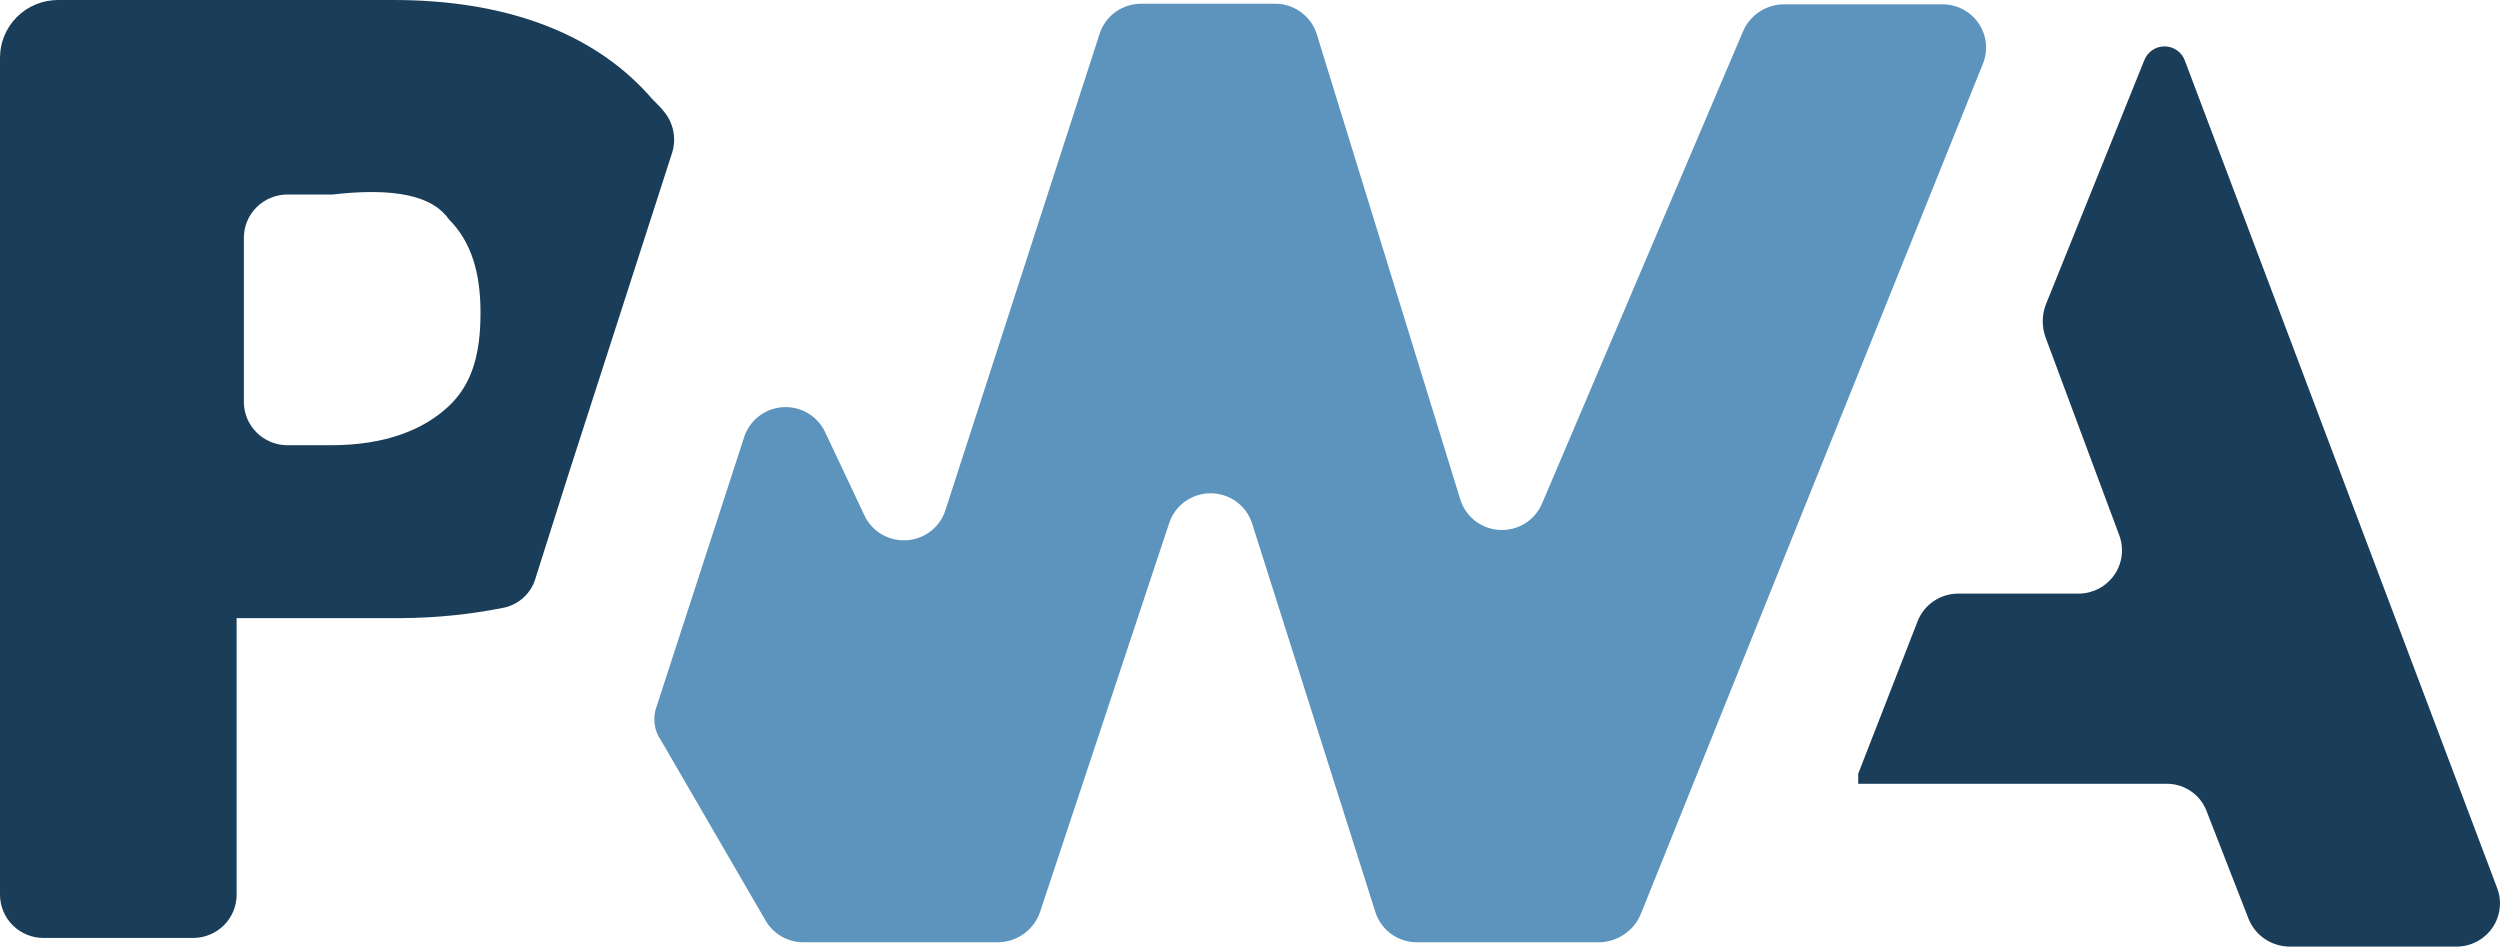 <svg width="103" height="39" viewBox="0 0 103 39" fill="none" xmlns="http://www.w3.org/2000/svg">
<g clip-path="url(#clip0)">
<path d="M67.586 37.694L81.702 2.612C81.809 2.341 81.848 2.049 81.815 1.76C81.783 1.471 81.679 1.195 81.514 0.955C81.349 0.714 81.127 0.518 80.868 0.383C80.609 0.248 80.32 0.177 80.027 0.178H73.508C73.155 0.178 72.809 0.279 72.512 0.468C72.215 0.658 71.98 0.928 71.833 1.247L63.519 20.776C63.372 21.106 63.127 21.384 62.817 21.573C62.507 21.762 62.146 21.853 61.783 21.833C61.419 21.814 61.071 21.686 60.782 21.465C60.495 21.244 60.281 20.942 60.17 20.598L54.249 1.401C54.133 1.036 53.902 0.717 53.589 0.493C53.277 0.268 52.9 0.149 52.514 0.154H47.035C46.65 0.149 46.273 0.268 45.96 0.493C45.648 0.717 45.417 1.036 45.301 1.401L38.961 20.99C38.857 21.337 38.649 21.644 38.364 21.871C38.08 22.097 37.733 22.233 37.369 22.258C37.005 22.284 36.642 22.199 36.328 22.015C36.014 21.831 35.764 21.556 35.611 21.227L33.997 17.808C33.844 17.48 33.594 17.205 33.28 17.02C32.966 16.836 32.603 16.752 32.239 16.777C31.875 16.803 31.528 16.938 31.244 17.165C30.959 17.392 30.751 17.699 30.647 18.046L27.059 29.087C26.968 29.321 26.938 29.573 26.969 29.821C27 30.07 27.093 30.307 27.238 30.511L31.544 37.931C31.702 38.202 31.929 38.427 32.202 38.584C32.475 38.74 32.784 38.822 33.099 38.822H41.114C41.498 38.819 41.871 38.697 42.182 38.473C42.493 38.25 42.726 37.936 42.849 37.575L48.172 21.548C48.29 21.192 48.518 20.881 48.824 20.662C49.13 20.442 49.498 20.323 49.876 20.323C50.254 20.323 50.623 20.442 50.929 20.662C51.235 20.881 51.463 21.192 51.581 21.548L56.665 37.575C56.781 37.941 57.012 38.259 57.324 38.484C57.637 38.708 58.014 38.827 58.399 38.822H65.936C66.289 38.806 66.632 38.691 66.923 38.492C67.215 38.293 67.445 38.016 67.586 37.694Z" fill="#5C94BD"/>
<path d="M10.048 25.466H16.568C17.953 25.457 19.335 25.318 20.695 25.05C21.019 24.993 21.321 24.846 21.564 24.625C21.808 24.404 21.983 24.119 22.07 23.804L23.386 19.648L27.692 6.292C27.784 5.999 27.799 5.687 27.737 5.386C27.674 5.084 27.535 4.804 27.334 4.571C27.154 4.333 26.915 4.155 26.676 3.858C24.343 1.306 20.754 0 16.209 0H2.392C1.758 0 1.149 0.25 0.701 0.695C0.252 1.141 0 1.745 0 2.374L0 36.863C0 37.335 0.189 37.788 0.526 38.122C0.862 38.456 1.318 38.644 1.794 38.644H7.955C8.431 38.644 8.887 38.456 9.224 38.122C9.56 37.788 9.749 37.335 9.749 36.863V25.466H10.048ZM18.482 9.023C19.439 9.973 19.797 11.278 19.797 12.881C19.797 14.484 19.498 15.79 18.482 16.74C17.465 17.689 15.91 18.343 13.637 18.343H11.842C11.367 18.343 10.91 18.155 10.574 17.821C10.237 17.487 10.048 17.034 10.048 16.562V9.795C10.048 9.322 10.237 8.869 10.574 8.535C10.91 8.201 11.367 8.014 11.842 8.014H13.697C16.268 7.717 17.824 8.073 18.482 9.023ZM76.558 31.877L79.01 25.584C79.142 25.251 79.373 24.965 79.672 24.764C79.971 24.563 80.323 24.456 80.685 24.457H85.649C85.934 24.454 86.215 24.384 86.468 24.252C86.721 24.119 86.938 23.929 87.102 23.697C87.266 23.465 87.371 23.197 87.41 22.916C87.448 22.635 87.419 22.349 87.324 22.082L84.273 13.89C84.124 13.468 84.124 13.007 84.273 12.585L88.34 2.493C88.403 2.323 88.517 2.175 88.667 2.071C88.817 1.967 88.995 1.911 89.178 1.911C89.361 1.911 89.539 1.967 89.689 2.071C89.839 2.175 89.953 2.323 90.015 2.493L96.445 19.53L102.874 36.566C102.982 36.837 103.021 37.129 102.988 37.418C102.955 37.707 102.852 37.983 102.687 38.224C102.522 38.464 102.3 38.66 102.04 38.795C101.781 38.931 101.493 39.001 101.2 39H94.321C93.962 38.996 93.611 38.887 93.313 38.687C93.015 38.486 92.783 38.203 92.647 37.872L90.912 33.42C90.786 33.083 90.556 32.793 90.256 32.591C89.956 32.389 89.6 32.284 89.237 32.292H76.558V31.877Z" fill="#1A3E59"/>
</g>
<defs>
<clipPath id="clip0">
<rect width="103" height="39" fill="white"/>
</clipPath>
</defs>
</svg>
